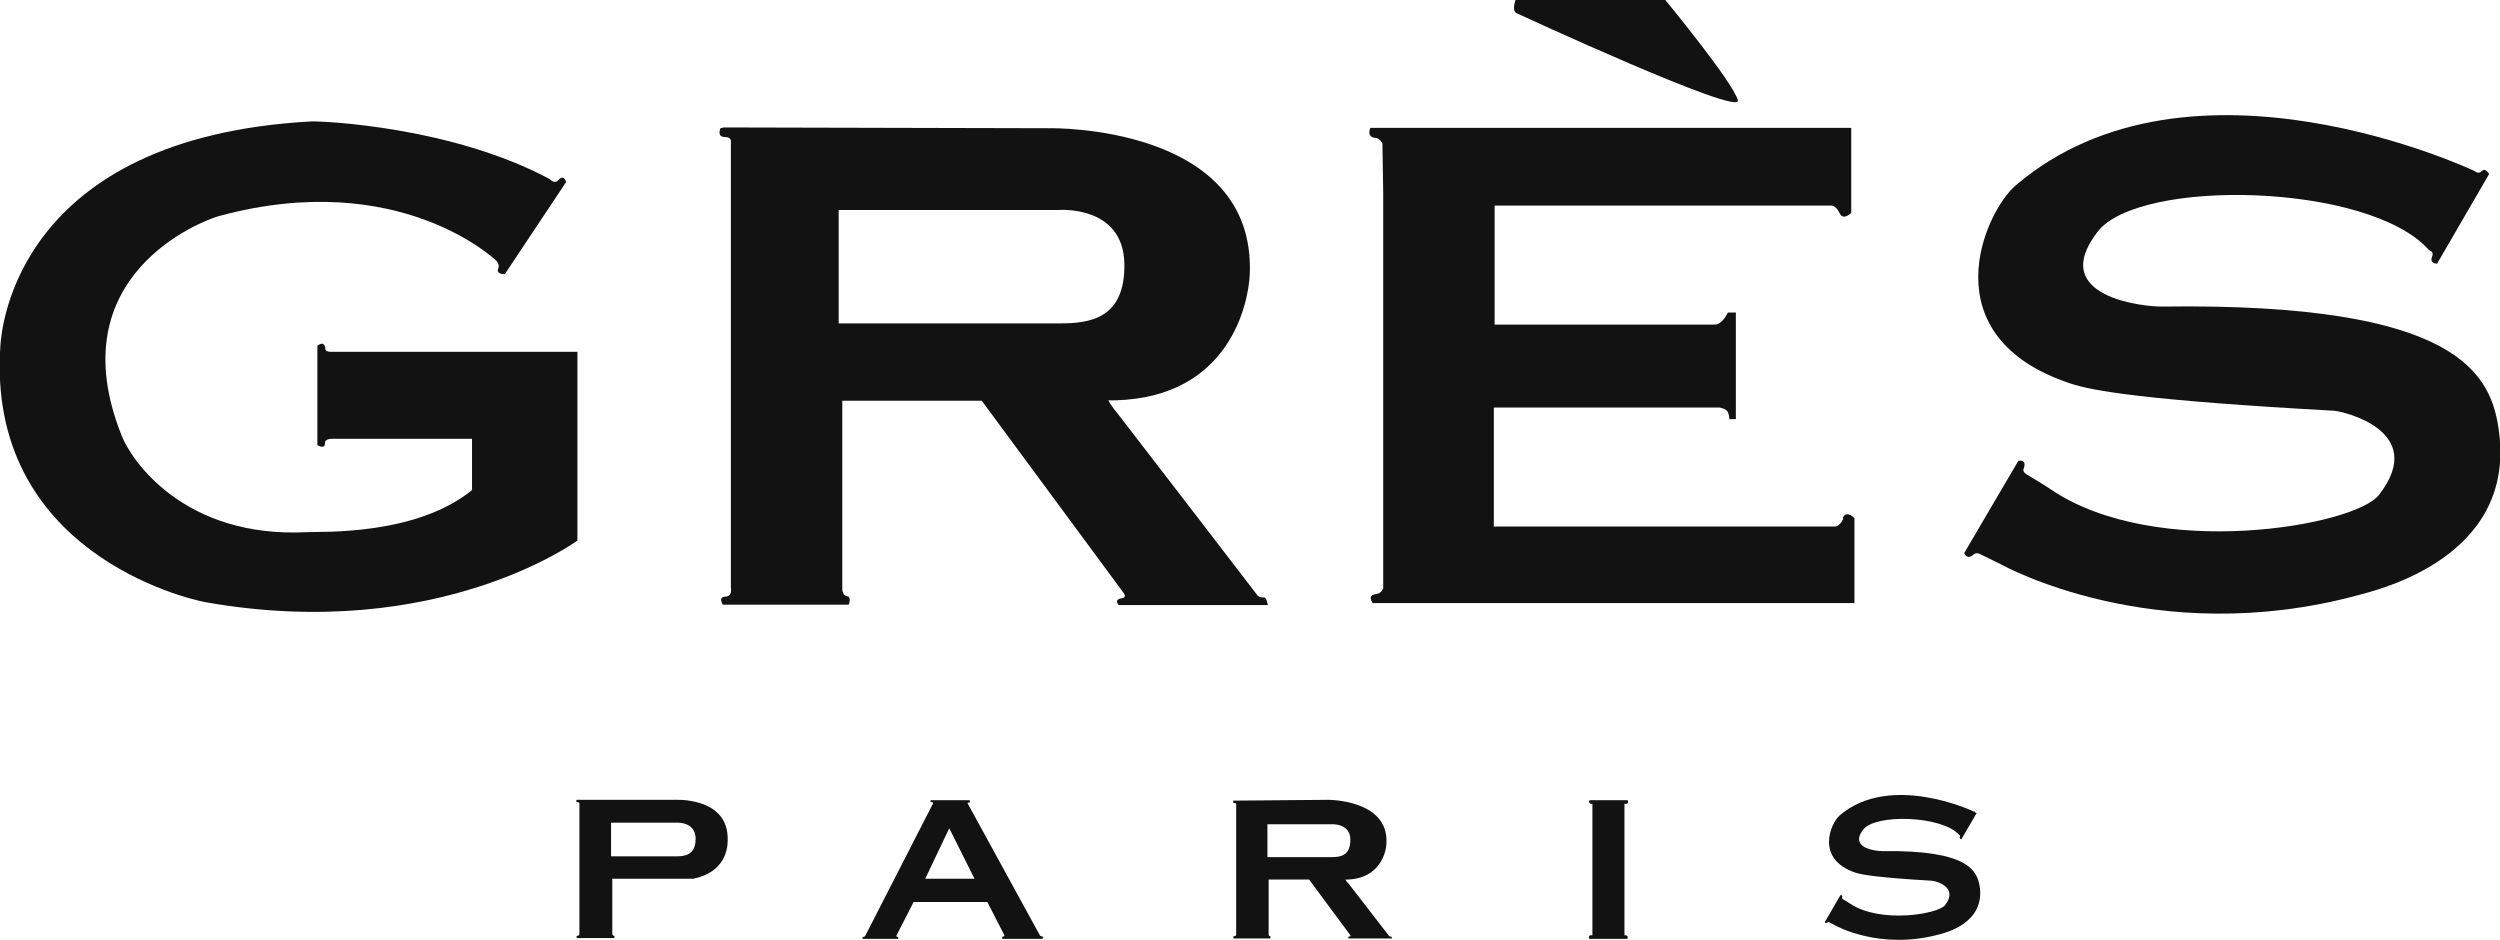 <?xml version="1.0" encoding="UTF-8"?><svg id="uuid-8c25e0f6-04f8-4783-88f9-f4bb9fea4ade" xmlns="http://www.w3.org/2000/svg" width="22.01mm" height="8.28mm" viewBox="0 0 62.39 23.47"><g id="uuid-9a1c22cd-770d-4eb3-bbe1-d53a43f958a2"><g><g><path d="m61.94,4.27c.07-.1.18.07.18.07l-1.3,2.24s-.19,0-.13-.16c.06-.14-.04-.16-.04-.16,0,0-.04-.02-.05-.04-1.51-1.66-7.21-1.78-8.25-.44-1.28,1.65,1.21,1.88,1.61,1.87,7.46-.1,8.23,1.7,8.41,3.16.38,3.1-3,3.9-3.51,4.04-5.09,1.38-8.91-.76-8.91-.76l-.53-.26s-.09-.06-.17.01c-.17.15-.23-.04-.23-.04l1.35-2.3s.23-.05.13.2c-.03.08.08.14.08.14,0,0,.47.28.61.38,2.63,1.77,7.58.91,8.18.13,1.25-1.61-.93-2.09-1.12-2.1-4.73-.26-6.04-.5-6.58-.68-3.53-1.17-2.15-4.27-1.37-4.94,4.36-3.73,11.46-.36,11.46-.36,0,0,.1.09.17,0Z" style="fill:#121212;"/><path d="m14.41,8.79v4.7s-3.48,2.56-9.27,1.54c-.46-.08-5.49-1.25-5.13-6.41.03-.45.43-5.19,7.76-5.59.29-.01,3.51.13,5.95,1.44,0,0,.12.14.22.02.13-.15.19.05.19.05l-1.53,2.3s-.24.02-.16-.16c.03-.08-.05-.17-.05-.17,0,0-2.41-2.34-6.92-1.12-.41.11-4.04,1.48-2.43,5.49.23.59,1.54,2.56,4.63,2.4.32-.02,2.7.1,4.11-1.05v-1.28h-3.51s-.16,0-.16.1c.01.18-.19.06-.19.06v-2.48s.18-.16.2.08c0,.08.16.07.16.07h6.13Z" style="fill:#121212;"/><path d="m37.81,0h3.75s1.69,2.05,1.81,2.5c.12.44-5.52-2.17-5.52-2.17,0,0-.13-.03-.03-.33" style="fill:#121212;"/><path d="m18.05,3.18l8.15.02s5.13-.1,4.99,3.63c-.03.75-.51,3.08-3.35,3.16h-.18s.03.09.3.42c.26.33,3.4,4.42,3.4,4.42,0,0,.04.09.19.08.06,0,.09.19.09.19h-3.72s-.14-.14.08-.17c.12-.02.05-.12.05-.12l-3.55-4.81h-3.48s0,4.7,0,4.7c0,0,0,.16.12.18.12.02.04.21.04.21h-3.14s-.13-.19.06-.2c.19-.01.14-.22.14-.22V3.53s.02-.11-.15-.11c-.21,0-.11-.22-.11-.22l.08-.02Zm2.88,2.06v2.83h5.52c.72,0,1.63-.1,1.61-1.48-.02-1.48-1.64-1.35-1.64-1.35h-5.49" style="fill:#121212;"/><path d="m46,12.95c-.09.19-.2.19-.2.19h-8.52v-2.97h5.62s.04,0,.09.02c.02.04.01,0,.01,0,.07.04.14.04.16.27h.16v-2.66h-.2s-.13.3-.33.3h-5.49v-2.97s8.41,0,8.41,0c0,0,.11,0,.2.19.09.2.29-.01.29-.01v-2.12h-12s-.11.23.12.25c.11,0,.18.14.18.14l.02,1.24v9.86s0,0,0,0c-.05.13-.16.15-.2.15-.21.03-.06.22-.06.22h.02s0,0,0,0h12v-2.12s-.19-.21-.29-.01Z" style="fill:#121212;"/></g><g><path d="m40.59,23.34h-.05v-3.28s.02,0,.04,0c.08,0,.04-.09.04-.09h-.95c-.04.07.03.09.03.09h.04s0,.01,0,.01v3.27s-.02,0-.04,0c-.07,0-.04.09-.04.09h.95c.04-.07-.03-.09-.03-.09Z" style="fill:#121212;"/><path d="m49.28,20.27s.05.02.05.02l-.38.65s-.06,0-.04-.05c.02-.04-.01-.05-.01-.05,0,0-.01,0-.01-.01-.44-.48-2.09-.52-2.39-.13-.37.48.35.54.47.54,2.16-.03,2.38.49,2.44.91.11.9-.87,1.13-1.02,1.17-1.48.4-2.58-.22-2.58-.22l-.15-.08s-.03-.02-.05,0c-.05.04-.07-.01-.07-.01l.39-.67s.07-.01.04.06c0,.02.02.04.02.04,0,0,.14.08.18.11.76.51,2.2.26,2.37.04.36-.47-.27-.61-.32-.61-1.37-.08-1.75-.15-1.91-.2-1.02-.34-.62-1.24-.4-1.43,1.26-1.08,3.32-.11,3.32-.11,0,0,.03.03.05,0Z" style="fill:#121212;"/><path d="m30.8,19.98l2.36-.02s1.49,0,1.44,1.07c0,.22-.15.89-.97.92h-.05s0,.03.09.12c.08.1.99,1.28.99,1.28,0,0,.01.03.05.02.02,0,.03.05.03.05h-1.08s-.04-.04.02-.05c.04,0,.02-.03.02-.03l-1.03-1.39h-1.01s0,1.36,0,1.36c0,0,0,.05.03.05.03,0,.01.06.01.06h-.91s-.04-.05.02-.06c.05,0,.04-.06.04-.06v-3.23s0-.03-.04-.03c-.06,0-.03-.06-.03-.06h.02Zm.83.59v.82h1.6c.21,0,.47-.03.47-.43,0-.43-.48-.39-.48-.39h-1.59" style="fill:#121212;"/><path d="m23.26,19.97h.94s.02.06-.02.06c-.06,0-.02.04-.02.04l1.79,3.27s.01.03.06.03c.05,0,0,.06,0,.06h-.99s-.04-.05.02-.06c.05,0,.01-.06.01-.06l-.41-.8h-1.84l-.43.84s0,.03.02.03c.05,0,.02.05.02.05h-.88s-.02-.05.02-.05c.02,0,.04-.02.04-.02l1.69-3.3s.02-.04-.02-.04c-.07,0-.03-.05-.03-.05h.03Zm-.17,1.96h1.23l-.63-1.26-.6,1.26" style="fill:#121212;"/><path d="m16.31,21.93h-1.03v1.37s0,.05.04.05c.03,0,.01.06.01.06h-.93s-.04-.05.02-.06c.05,0,.04-.07.04-.07v-3.23s0-.03-.04-.03c-.06,0-.03-.06-.03-.06h.02s2.41,0,2.41,0c0,0,1.38-.09,1.34,1.02,0,.22-.08.79-.86.95h-.05s-.84,0-.93,0Zm-1.06-1.4v.84h1.63c.21,0,.48-.03.48-.44,0-.44-.49-.4-.49-.4h-1.62" style="fill:#121212;"/></g></g></g></svg>